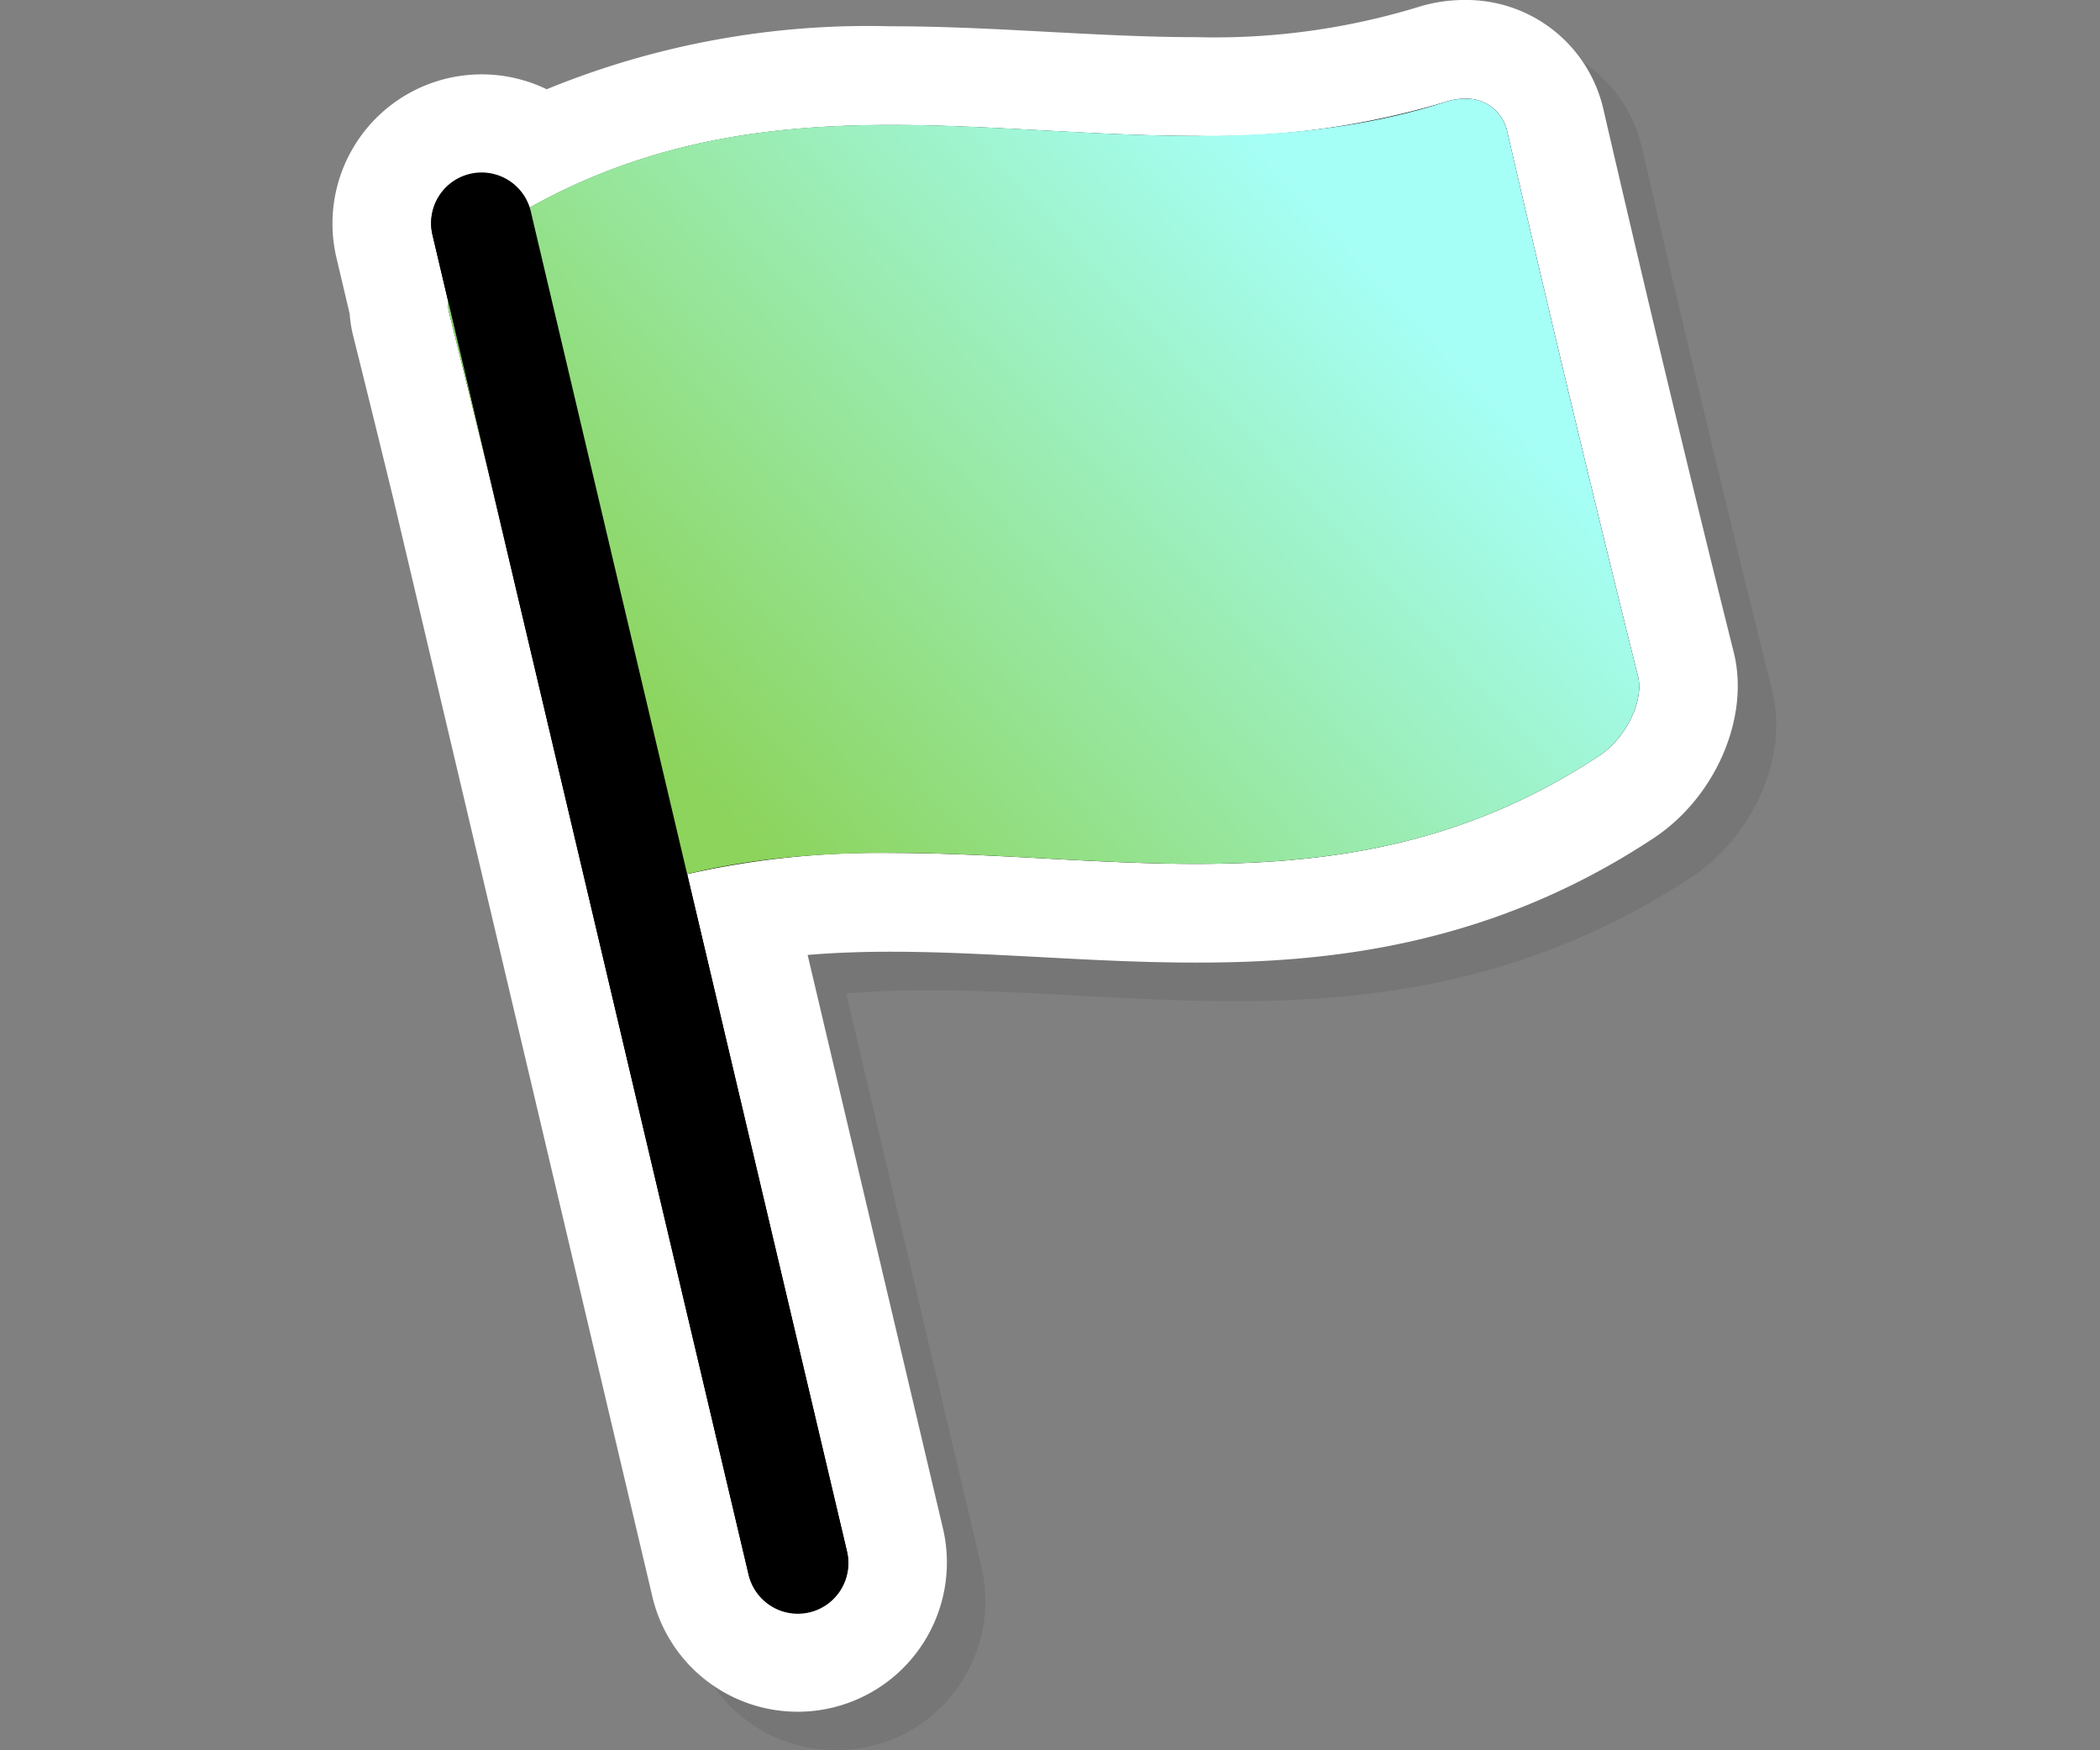 <svg xmlns="http://www.w3.org/2000/svg" xmlns:xlink="http://www.w3.org/1999/xlink" width="120" height="100" viewBox="0 0 120 100">
  <rect x="0" y="0" width="120" height="100" fill="#808080" stroke="none"/>
  <defs>
    <clipPath id="clip-path">
      <rect id="Rectangle_38924" data-name="Rectangle 38924" width="120" height="100" transform="translate(-10470 -526)" fill="#fff" stroke="#707070" stroke-width="1"/>
    </clipPath>
    <clipPath id="clip-path-2">
      <rect id="Rectangle_38018" data-name="Rectangle 38018" width="82.501" height="100" fill="none"/>
    </clipPath>
    <clipPath id="clip-path-3">
      <rect id="Rectangle_38015" data-name="Rectangle 38015" width="82.502" height="100" fill="none"/>
    </clipPath>
    <clipPath id="clip-path-4">
      <rect id="Rectangle_38014" data-name="Rectangle 38014" width="80.302" height="97.8" fill="none"/>
    </clipPath>
    <clipPath id="clip-path-5">
      <path id="Path_2647294" data-name="Path 2647294" d="M64.092,6.162C56.41,8.641,48.73,8.225,41.05,7.808,30.46,7.234,19.87,6.66,9.279,13.678c-1.558,1.036-2.543,3.166-2.2,4.526,2.5,9.982,4.993,20.416,7.49,31.2a2.535,2.535,0,0,0,3.441,1.643c7.679-2.479,15.361-2.062,23.04-1.646,10.59.574,21.181,1.148,31.772-5.871,1.558-1.037,2.543-3.167,2.2-4.526-2.5-9.982-4.993-20.417-7.49-31.2A2.361,2.361,0,0,0,65.109,6a3.37,3.37,0,0,0-1.017.162" transform="translate(-7.011 -6)" fill="none"/>
    </clipPath>
    <linearGradient id="linear-gradient" x1="0.176" y1="0.808" x2="0.884" y2="0.373" gradientUnits="objectBoundingBox">
      <stop offset="0" stop-color="#8cd45c"/>
      <stop offset="1" stop-color="#a6fff7"/>
    </linearGradient>
  </defs>
  <g id="sticker-flag" transform="translate(10470 526)" clip-path="url(#clip-path)">
    <g id="Group_1669514" data-name="Group 1669514" transform="translate(-10451 -526)">
      <g id="Group_1662399" data-name="Group 1662399" clip-path="url(#clip-path-2)">
        <g id="Group_1662394" data-name="Group 1662394">
          <g id="Group_1662393" data-name="Group 1662393" clip-path="url(#clip-path-3)">
            <g id="Group_1662392" data-name="Group 1662392" transform="translate(2.199 2.199)" opacity="0.08" style="mix-blend-mode: multiply;isolation: isolate">
              <g id="Group_1662391" data-name="Group 1662391">
                <g id="Group_1662390" data-name="Group 1662390" clip-path="url(#clip-path-4)">
                  <path id="Path_2647290" data-name="Path 2647290" d="M29.1,97.5a5.685,5.685,0,0,1-5.552-4.4L8.715,30.263c-.755-3.1-1.514-6.177-2.274-9.213a4.854,4.854,0,0,1-.138-1l-.81-3.434a5.7,5.7,0,0,1,9.07-5.8A44.947,44.947,0,0,1,34.445,6.843c2.978,0,5.967.161,8.857.316,2.816.151,5.73.308,8.556.308A43.043,43.043,0,0,0,65.325,5.639a6.176,6.176,0,0,1,1.883-.3,5.163,5.163,0,0,1,5.171,3.987c2.583,11.155,5.1,21.637,7.479,31.156.642,2.548-.839,5.87-3.373,7.557-8.912,5.9-17.838,6.662-24.618,6.662h0c-2.982,0-5.974-.161-8.867-.317-2.82-.152-5.737-.309-8.567-.309a51.49,51.49,0,0,0-8.227.584l8.453,35.821A5.709,5.709,0,0,1,29.1,97.5" transform="translate(-2.52 -2.52)"/>
                  <path id="Path_2647291" data-name="Path 2647291" d="M67.028,7.98a2.363,2.363,0,0,1,2.424,1.8c2.5,10.785,4.993,21.219,7.49,31.2.343,1.36-.642,3.49-2.2,4.527C67.055,50.606,59.37,51.7,51.683,51.7c-5.812,0-11.623-.626-17.434-.626a49.413,49.413,0,0,0-11.641,1.212l9.123,38.661a2.888,2.888,0,1,1-5.621,1.326L11.28,29.434Q10.138,24.752,9,20.184a2.455,2.455,0,0,1-.057-.664l-.883-3.738a2.888,2.888,0,0,1,2.148-3.474,2.855,2.855,0,0,1,.661-.077A2.887,2.887,0,0,1,13.6,14.21c6.89-3.848,13.78-4.728,20.67-4.728,5.805,0,11.61.624,17.416.624A45.946,45.946,0,0,0,66.011,8.141a3.37,3.37,0,0,1,1.017-.162m0-5.64a8.995,8.995,0,0,0-2.719.425,39.828,39.828,0,0,1-12.628,1.7c-2.751,0-5.5-.148-8.405-.3-2.928-.158-5.956-.321-9.01-.321a48.443,48.443,0,0,0-19.685,3.6A8.526,8.526,0,0,0,2.568,17.078l.754,3.193a7.416,7.416,0,0,0,.208,1.292c.755,3.019,1.512,6.1,2.27,9.206l14.82,62.8a8.528,8.528,0,0,0,16.6-3.918L29.49,56.9c1.474-.124,3.048-.183,4.759-.183,2.754,0,5.5.148,8.414.3,2.932.159,5.963.321,9.021.321,7.178,0,16.64-.81,26.174-7.128,3.532-2.352,5.486-6.909,4.553-10.607-2.372-9.48-4.883-19.946-7.464-31.094A8.034,8.034,0,0,0,67.028,2.34" transform="translate(-2.34 -2.34)"/>
                </g>
              </g>
            </g>
            <path id="Path_2647292" data-name="Path 2647292" d="M26.757,95.162a5.685,5.685,0,0,1-5.552-4.4L6.374,27.923c-.754-3.1-1.513-6.177-2.273-9.213a4.854,4.854,0,0,1-.138-1l-.81-3.434a5.7,5.7,0,0,1,9.07-5.8A44.948,44.948,0,0,1,32.1,4.5c2.978,0,5.967.161,8.856.316,2.817.151,5.73.308,8.558.308A43.035,43.035,0,0,0,62.984,3.3,6.191,6.191,0,0,1,64.868,3a5.166,5.166,0,0,1,5.172,3.987c2.581,11.155,5.1,21.637,7.477,31.156.644,2.548-.839,5.87-3.373,7.557-8.911,5.9-17.837,6.662-24.618,6.662h0c-2.981,0-5.974-.161-8.867-.317-2.82-.152-5.737-.309-8.567-.309a51.5,51.5,0,0,0-8.228.584l8.454,35.821a5.709,5.709,0,0,1-5.558,7.021" transform="translate(-0.18 -0.18)"/>
            <path id="Path_2647293" data-name="Path 2647293" d="M64.688,5.64a2.363,2.363,0,0,1,2.424,1.8c2.5,10.785,4.993,21.219,7.49,31.2.343,1.36-.642,3.49-2.2,4.527-7.687,5.094-15.372,6.19-23.059,6.19-5.812,0-11.623-.626-17.434-.626a49.4,49.4,0,0,0-11.641,1.212l9.123,38.661a2.888,2.888,0,1,1-5.621,1.326L8.94,27.094Q7.8,22.412,6.658,17.844a2.455,2.455,0,0,1-.057-.664l-.883-3.738A2.888,2.888,0,0,1,7.866,9.968a2.855,2.855,0,0,1,.661-.077,2.887,2.887,0,0,1,2.729,1.979c6.89-3.848,13.78-4.728,20.67-4.728,5.805,0,11.61.624,17.416.624A45.946,45.946,0,0,0,63.671,5.8a3.37,3.37,0,0,1,1.017-.162m0-5.64a8.995,8.995,0,0,0-2.719.425,39.828,39.828,0,0,1-12.628,1.7c-2.751,0-5.5-.148-8.405-.3-2.928-.158-5.956-.321-9.01-.321A48.444,48.444,0,0,0,12.239,5.1,8.526,8.526,0,0,0,.228,14.738l.754,3.193a7.416,7.416,0,0,0,.208,1.292c.755,3.019,1.512,6.1,2.27,9.206l14.82,62.8a8.528,8.528,0,0,0,16.6-3.918L27.15,54.559c1.474-.124,3.048-.183,4.759-.183,2.754,0,5.5.148,8.414.3,2.932.159,5.963.321,9.021.321,7.178,0,16.64-.81,26.174-7.128C79.049,45.522,81,40.965,80.07,37.266c-2.372-9.48-4.883-19.946-7.464-31.094A8.034,8.034,0,0,0,64.688,0" transform="translate(0)" fill="#fff"/>
          </g>
        </g>
        <g id="Group_1662396" data-name="Group 1662396" transform="translate(6.59 5.64)">
          <g id="Group_1662395" data-name="Group 1662395" clip-path="url(#clip-path-5)">
            <rect id="Rectangle_38016" data-name="Rectangle 38016" width="68.629" height="45.542" transform="translate(-0.275)" fill="url(#linear-gradient)"/>
          </g>
        </g>
        <g id="Group_1662398" data-name="Group 1662398">
          <g id="Group_1662397" data-name="Group 1662397" clip-path="url(#clip-path-3)">
            <path id="Path_2647295" data-name="Path 2647295" d="M24.13,90.568,6.079,14.075A2.888,2.888,0,1,1,11.7,12.748L29.752,89.241a2.888,2.888,0,1,1-5.622,1.326" transform="translate(-0.36 -0.632)"/>
          </g>
        </g>
      </g>
    </g>
  </g>
</svg>
